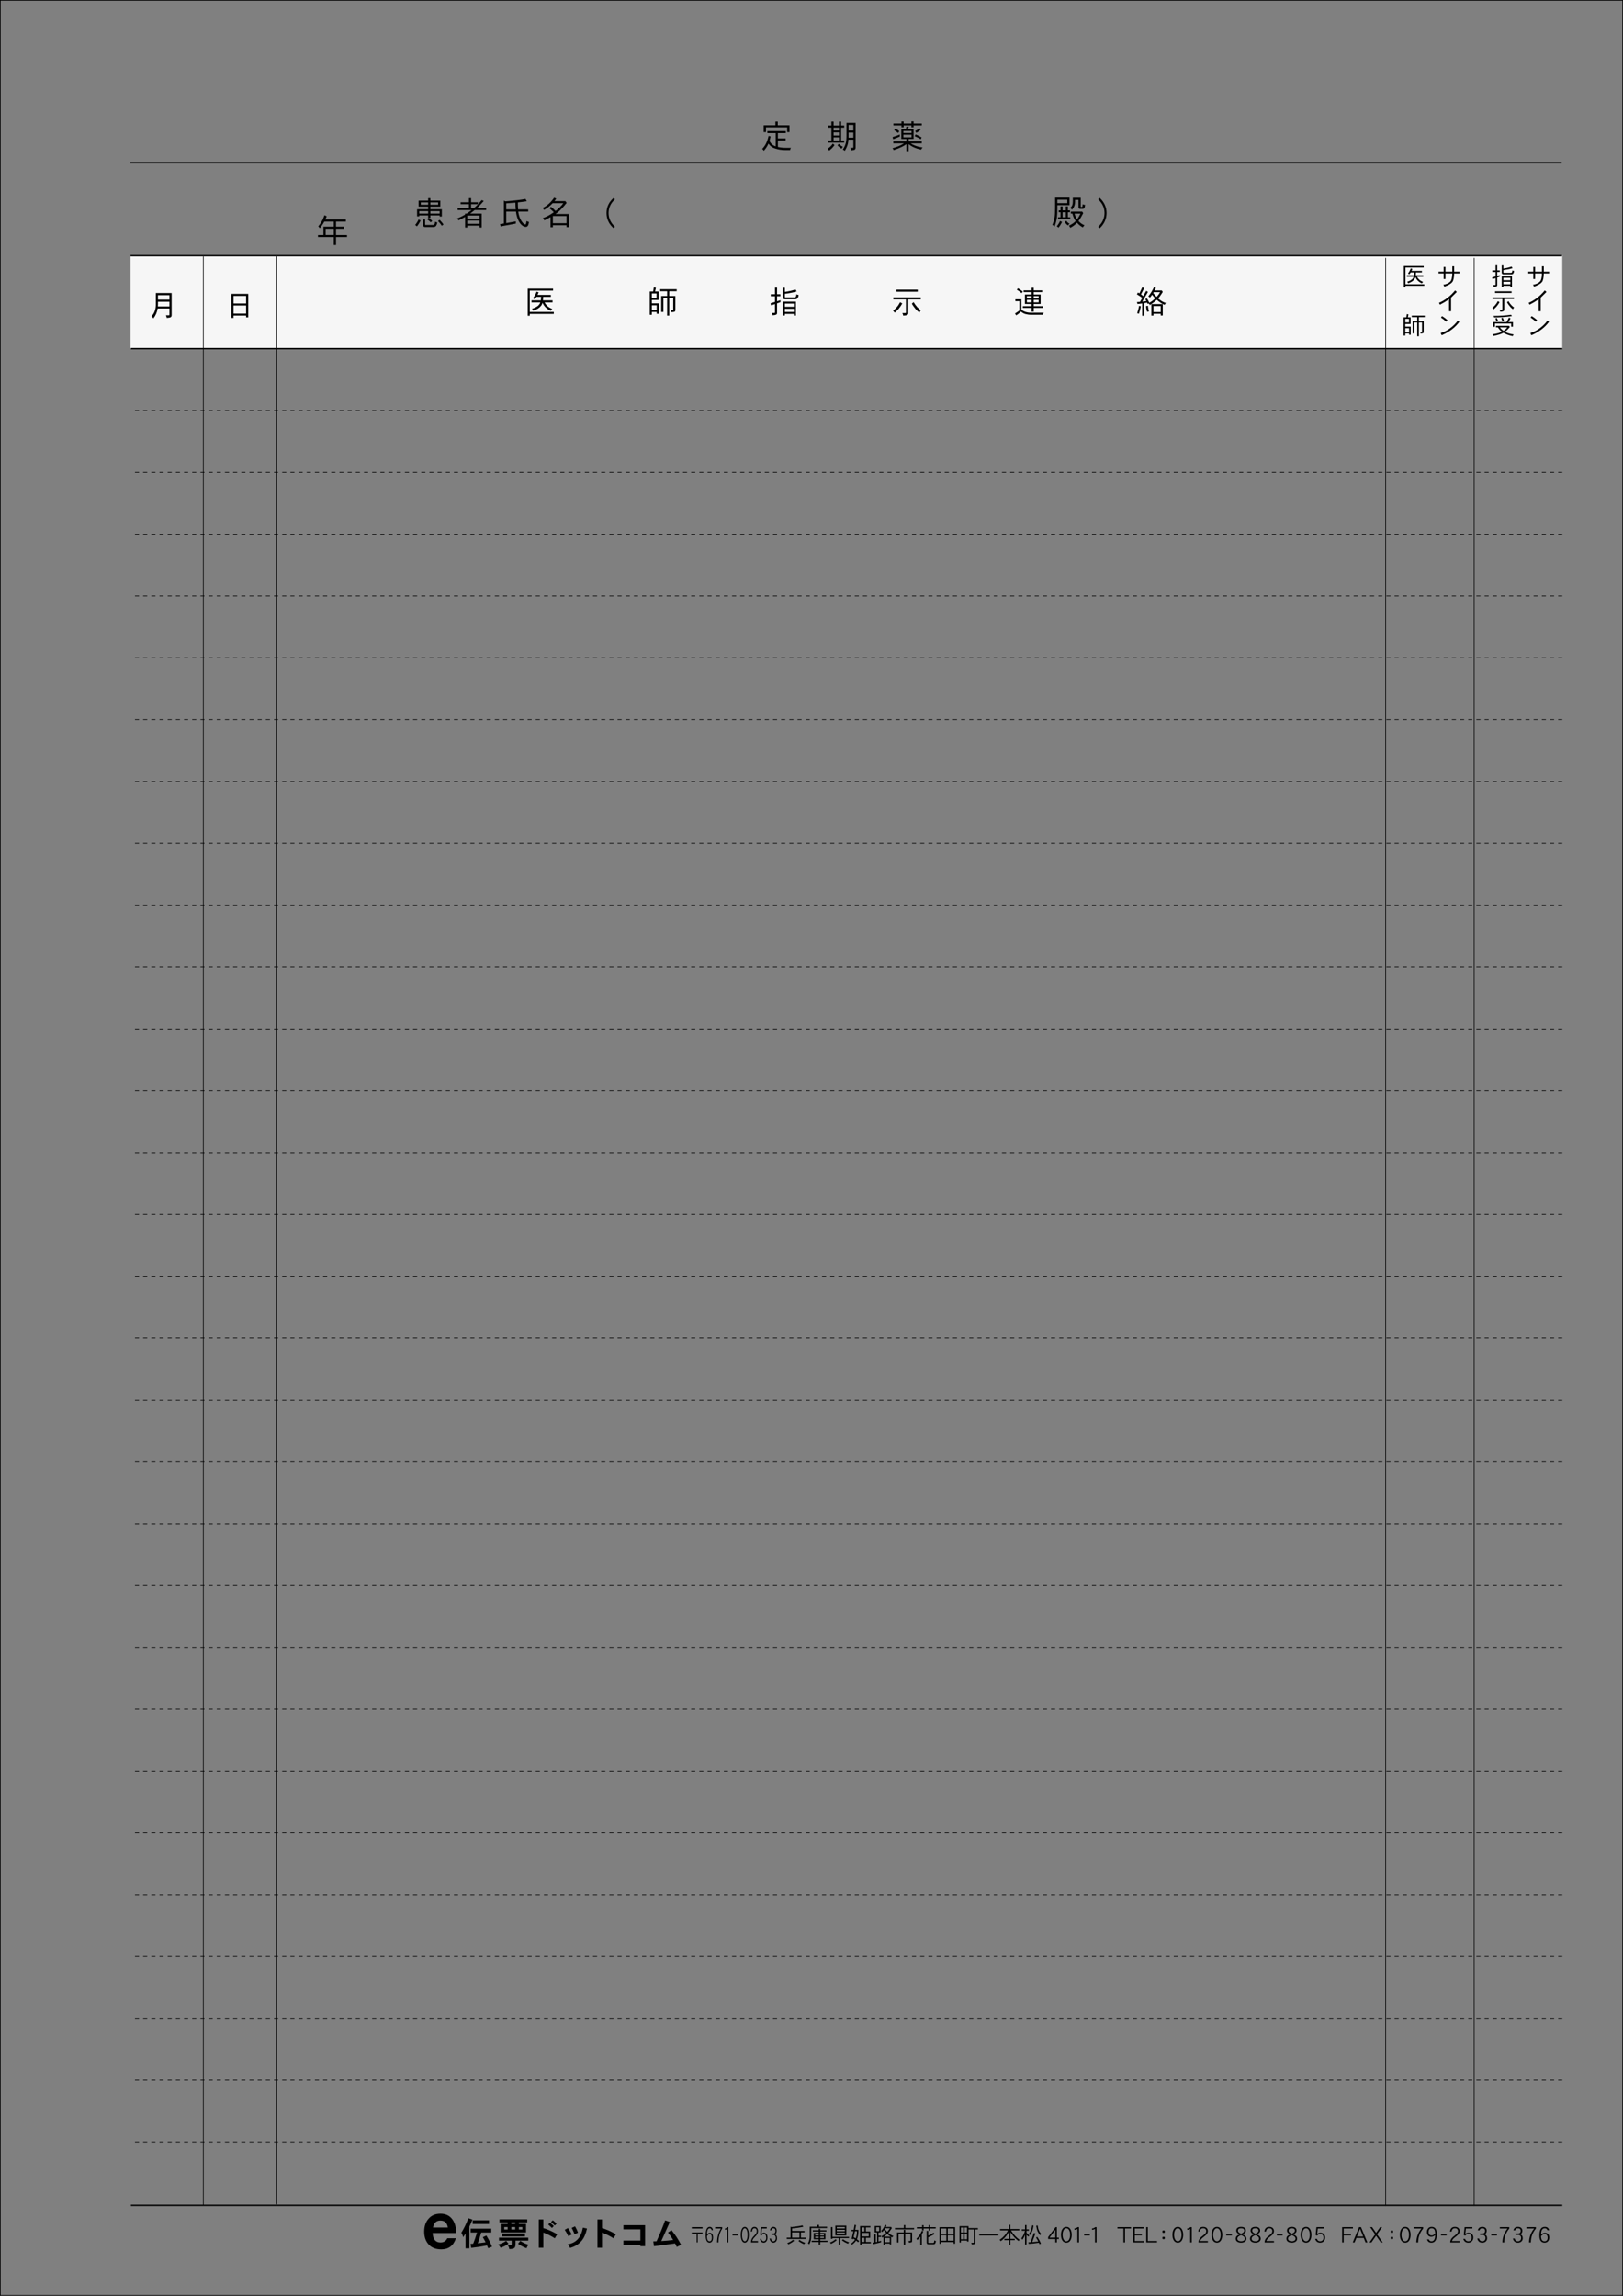 <?xml version="1.0" encoding="iso-8859-1"?>
<!-- Generator: Adobe Illustrator 23.0.2, SVG Export Plug-In . SVG Version: 6.00 Build 0)  -->
<svg version="1.1" id="&#x5B9A;&#x671F;&#x85AC;" xmlns="http://www.w3.org/2000/svg" xmlns:xlink="http://www.w3.org/1999/xlink"
	 x="0px" y="0px" viewBox="0 0 595.275 841.894" style="enable-background:new 0 0 595.275 841.894;" xml:space="preserve">
<rect x="0" y="0" width="595.275" height="841.894" fill="#808080" stroke="none"/>
<rect x="47.887" y="93.752" style="fill:#F6F6F6;" width="525.115" height="34.084"/>
<g>
	<path d="M595.028,0.248v841.399H0.248V0.248H595.028 M595.275,0H0v841.894h595.275V0L595.275,0z"/>
</g>
<line style="fill:none;stroke:#000000;stroke-width:0.5;" x1="572.771" y1="59.668" x2="47.771" y2="59.668"/>
<line style="fill:none;stroke:#000000;stroke-width:0.5;" x1="572.887" y1="93.752" x2="47.887" y2="93.752"/>
<line style="fill:none;stroke:#000000;stroke-width:0.5;" x1="573.002" y1="127.837" x2="48.003" y2="127.837"/>
<path style="fill:none;stroke:#000000;stroke-width:0.3;stroke-dasharray:1,1.5;" d="M48.003,127.837"/>
<path style="fill:none;stroke:#000000;stroke-width:0.3;stroke-dasharray:1,1.5;" d="M573.002,127.837"/>
<line style="fill:none;stroke:#000000;stroke-width:0.25;stroke-dasharray:1.5;" x1="573.002" y1="150.514" x2="48.003" y2="150.514"/>
<line style="fill:none;stroke:#000000;stroke-width:0.25;stroke-dasharray:1.5;" x1="573.002" y1="173.191" x2="48.003" y2="173.191"/>
<line style="fill:none;stroke:#000000;stroke-width:0.25;stroke-dasharray:1.5;" x1="573.002" y1="195.869" x2="48.003" y2="195.869"/>
<line style="fill:none;stroke:#000000;stroke-width:0.25;stroke-dasharray:1.5;" x1="573.002" y1="218.546" x2="48.003" y2="218.546"/>
<line style="fill:none;stroke:#000000;stroke-width:0.25;stroke-dasharray:1.5;" x1="573.002" y1="241.223" x2="48.003" y2="241.223"/>
<line style="fill:none;stroke:#000000;stroke-width:0.25;stroke-dasharray:1.5;" x1="573.002" y1="263.9" x2="48.003" y2="263.9"/>
<line style="fill:none;stroke:#000000;stroke-width:0.25;stroke-dasharray:1.5;" x1="573.002" y1="286.578" x2="48.003" y2="286.578"/>
<line style="fill:none;stroke:#000000;stroke-width:0.25;stroke-dasharray:1.5;" x1="573.002" y1="309.255" x2="48.003" y2="309.255"/>
<line style="fill:none;stroke:#000000;stroke-width:0.25;stroke-dasharray:1.5;" x1="573.002" y1="331.932" x2="48.003" y2="331.932"/>
<line style="fill:none;stroke:#000000;stroke-width:0.25;stroke-dasharray:1.5;" x1="573.002" y1="354.609" x2="48.003" y2="354.609"/>
<line style="fill:none;stroke:#000000;stroke-width:0.25;stroke-dasharray:1.5;" x1="573.002" y1="377.287" x2="48.003" y2="377.287"/>
<line style="fill:none;stroke:#000000;stroke-width:0.25;stroke-dasharray:1.5;" x1="573.002" y1="399.964" x2="48.003" y2="399.964"/>
<line style="fill:none;stroke:#000000;stroke-width:0.25;stroke-dasharray:1.5;" x1="573.002" y1="422.641" x2="48.003" y2="422.641"/>
<line style="fill:none;stroke:#000000;stroke-width:0.25;stroke-dasharray:1.5;" x1="573.002" y1="445.317" x2="48.003" y2="445.317"/>
<line style="fill:none;stroke:#000000;stroke-width:0.25;stroke-dasharray:1.5;" x1="573.002" y1="467.994" x2="48.003" y2="467.994"/>
<line style="fill:none;stroke:#000000;stroke-width:0.25;stroke-dasharray:1.5;" x1="573.002" y1="490.671" x2="48.003" y2="490.671"/>
<line style="fill:none;stroke:#000000;stroke-width:0.25;stroke-dasharray:1.5;" x1="573.002" y1="513.348" x2="48.003" y2="513.348"/>
<line style="fill:none;stroke:#000000;stroke-width:0.25;stroke-dasharray:1.5;" x1="573.002" y1="536.024" x2="48.003" y2="536.024"/>
<line style="fill:none;stroke:#000000;stroke-width:0.25;stroke-dasharray:1.5;" x1="573.002" y1="558.701" x2="48.003" y2="558.701"/>
<line style="fill:none;stroke:#000000;stroke-width:0.25;stroke-dasharray:1.5;" x1="573.002" y1="581.378" x2="48.003" y2="581.378"/>
<line style="fill:none;stroke:#000000;stroke-width:0.25;stroke-dasharray:1.5;" x1="573.002" y1="604.055" x2="48.003" y2="604.055"/>
<line style="fill:none;stroke:#000000;stroke-width:0.25;stroke-dasharray:1.5;" x1="573.002" y1="626.732" x2="48.003" y2="626.732"/>
<line style="fill:none;stroke:#000000;stroke-width:0.25;stroke-dasharray:1.5;" x1="573.002" y1="649.408" x2="48.003" y2="649.408"/>
<line style="fill:none;stroke:#000000;stroke-width:0.25;stroke-dasharray:1.5;" x1="573.002" y1="672.085" x2="48.003" y2="672.085"/>
<line style="fill:none;stroke:#000000;stroke-width:0.25;stroke-dasharray:1.5;" x1="573.002" y1="694.762" x2="48.003" y2="694.762"/>
<line style="fill:none;stroke:#000000;stroke-width:0.25;stroke-dasharray:1.5;" x1="573.002" y1="717.438" x2="48.003" y2="717.438"/>
<line style="fill:none;stroke:#000000;stroke-width:0.25;stroke-dasharray:1.5;" x1="573.002" y1="740.115" x2="48.003" y2="740.115"/>
<line style="fill:none;stroke:#000000;stroke-width:0.25;stroke-dasharray:1.5;" x1="573.002" y1="762.792" x2="48.003" y2="762.792"/>
<line style="fill:none;stroke:#000000;stroke-width:0.25;stroke-dasharray:1.5;" x1="573.002" y1="785.469" x2="48.003" y2="785.469"/>
<line style="fill:none;stroke:#000000;stroke-width:0.5;" x1="573.002" y1="808.715" x2="48.003" y2="808.715"/>
<line style="fill:none;stroke:#000000;stroke-width:0.25;" x1="74.588" y1="94.061" x2="74.588" y2="808.625"/>
<line style="fill:none;stroke:#000000;stroke-width:0.25;" x1="101.543" y1="94.061" x2="101.543" y2="808.323"/>
<line style="fill:none;stroke:#000000;stroke-width:0.25;" x1="540.692" y1="94.591" x2="540.692" y2="808.91"/>
<line style="fill:none;stroke:#000000;stroke-width:0.25;" x1="508.236" y1="94.591" x2="508.236" y2="808.91"/>
<g>
	<path d="M288.208,48.06v0.756h-2.902v1.967h2.854v0.744h-2.854v2.363c0.839,0.216,1.739,0.312,2.71,0.312h2.111
		c-0.192,0.216-0.3,0.492-0.324,0.84h-1.643c-1.439,0-2.783-0.216-4.006-0.636c-0.972-0.324-1.739-0.912-2.303-1.751
		c-0.024,0.072-0.06,0.132-0.084,0.18c-0.384,0.864-0.923,1.679-1.619,2.447c-0.156-0.312-0.36-0.528-0.612-0.66
		c0.624-0.648,1.127-1.355,1.487-2.123c0.336-0.66,0.624-1.547,0.864-2.65l0.744,0.18c-0.12,0.624-0.264,1.176-0.408,1.643
		c0.48,0.996,1.235,1.667,2.279,2.003v-4.857h-3.046V48.06H288.208z M285.257,44.594v1.355h4.306v2.495h-0.84v-1.739h-7.784v1.739
		H280.1v-2.495h4.306v-1.355H285.257z"/>
	<path d="M306.067,53.217c-0.563,0.815-1.223,1.475-1.967,2.015c-0.12-0.252-0.312-0.492-0.564-0.708
		c0.744-0.419,1.392-1.043,1.919-1.871L306.067,53.217z M304.939,46.045v-1.451h0.804v1.451h1.967v-1.451h0.792v1.451h1.127v0.755
		h-1.127v4.773h1.127v0.708h-5.997v-0.708h1.307v-4.773h-1.211v-0.755H304.939z M307.71,47.88v-1.08h-1.967v1.08H307.71z
		 M307.71,49.703v-1.175h-1.967v1.175H307.71z M307.71,51.574v-1.211h-1.967v1.211H307.71z M308.406,53.397
		c0.24,0.18,0.492,0.324,0.755,0.432c-0.18,0.192-0.348,0.419-0.516,0.695c-0.312-0.18-0.588-0.372-0.828-0.587
		c-0.264-0.24-0.479-0.444-0.624-0.624l0.468-0.564C307.902,53.001,308.142,53.217,308.406,53.397z M310.469,45.062h3.334v9.043
		c0,0.408-0.12,0.671-0.336,0.779c-0.216,0.12-0.647,0.204-1.307,0.252c-0.024-0.312-0.12-0.624-0.276-0.936h0.959
		c0.096,0,0.156-0.072,0.156-0.24v-2.758h-1.823c-0.048,0.6-0.108,1.103-0.204,1.511c-0.216,0.864-0.6,1.727-1.151,2.615
		c-0.168-0.216-0.408-0.396-0.708-0.516c0.528-0.731,0.888-1.499,1.091-2.315c0.168-0.6,0.264-1.559,0.264-2.89V45.062z
		 M312.999,50.495v-1.871h-1.775v0.983c0,0.264-0.012,0.516-0.012,0.755c0,0.048,0,0.096,0,0.132H312.999z M312.999,47.88v-2.063
		h-1.775v2.063H312.999z"/>
	<path d="M333.257,46.429l-0.228,0.983h2.051v3.55h-1.823v0.9h4.821v0.695h-4.078c0.359,0.276,0.863,0.54,1.499,0.792
		c0.912,0.372,1.859,0.612,2.866,0.708c-0.216,0.24-0.384,0.504-0.516,0.804c-1.151-0.216-2.195-0.576-3.142-1.055
		c-0.6-0.312-1.091-0.648-1.451-0.984v2.603h-0.804v-2.567c-0.516,0.36-1.08,0.696-1.679,0.996
		c-1.007,0.479-2.003,0.875-2.998,1.188c-0.108-0.3-0.252-0.528-0.42-0.696c0.875-0.216,1.691-0.492,2.435-0.828
		c0.552-0.228,1.151-0.552,1.787-0.959h-3.946v-0.695h4.821v-0.9h-1.871v-3.55h1.643l0.228-0.983H333.257z M330.019,50.075
		c-0.852,0.384-1.667,0.708-2.435,0.983l-0.192-0.792c0.719-0.216,1.595-0.528,2.626-0.936V50.075z M330.631,45.302v-0.756h0.792
		v0.756h2.866v-0.804h0.792v0.804h2.999v0.695h-2.999v0.708h-0.792v-0.708h-2.866v0.708h-0.792v-0.708h-2.951v-0.695H330.631z
		 M329.839,48.108l-0.468,0.66c-0.443-0.408-0.911-0.743-1.415-1.031l0.468-0.612C328.939,47.4,329.407,47.724,329.839,48.108z
		 M331.338,48.768h2.998v-0.755h-2.998V48.768z M331.338,49.379v0.983h2.998v-0.983H331.338z M338.031,50.411l-0.324,0.648
		c-0.6-0.384-1.343-0.756-2.207-1.115l0.336-0.66C336.639,49.607,337.371,49.979,338.031,50.411z M337.659,47.592
		c-0.432,0.432-0.971,0.804-1.595,1.127c-0.072-0.216-0.216-0.444-0.419-0.66c0.587-0.288,1.103-0.624,1.547-1.031L337.659,47.592z"
		/>
</g>
<g>
	<path d="M154.282,80.875c-0.516,1.007-0.983,1.715-1.403,2.159c-0.216-0.251-0.42-0.419-0.612-0.516
		c0.516-0.624,0.936-1.295,1.259-2.015L154.282,80.875z M157.844,75.767v0.983h4.21v2.674h-0.792v-0.42h-3.418v0.936h-0.803v-0.936
		h-3.274v0.372h-0.792V76.75h4.066v-0.983h-3.514v-2.195h3.514v-0.9h0.803v0.9h3.658v2.195H157.844z M157.041,78.345V77.41h-3.274
		v0.935H157.041z M154.33,75.107h2.71v-0.888h-2.71V75.107z M155.925,80.504v1.775c0,0.156,0.036,0.24,0.132,0.24h2.722
		c0.264,0,0.456-0.108,0.576-0.3c0.132-0.144,0.204-0.456,0.216-0.923c0.216,0.156,0.492,0.252,0.804,0.276
		c-0.048,0.444-0.18,0.828-0.396,1.187c-0.216,0.336-0.552,0.504-1.008,0.504h-3.046c-0.54,0-0.803-0.336-0.803-0.983v-1.775
		H155.925z M158.54,81.02l-0.552,0.516c-0.336-0.336-0.755-0.696-1.271-1.08l0.468-0.516C157.7,80.288,158.156,80.647,158.54,81.02z
		 M157.844,75.107h2.854v-0.888h-2.854V75.107z M157.844,78.345h3.418V77.41h-3.418V78.345z M162.666,82.327l-0.612,0.468
		c-0.372-0.576-0.84-1.151-1.403-1.727l0.612-0.432C161.91,81.331,162.377,81.895,162.666,82.327z"/>
	<path d="M171.993,74.171v-1.5h0.792v1.5h2.531v0.708h-2.531v1.451h1.067c0.983-0.864,1.931-1.847,2.819-2.95l0.755,0.324
		c-0.815,0.959-1.655,1.835-2.519,2.626h3.406v0.708h-4.21c-0.336,0.288-0.684,0.552-1.031,0.815
		c-0.216,0.168-0.444,0.336-0.66,0.492h4.258v5.109h-0.792v-0.708h-4.498v0.708h-0.792v-3.898c-0.815,0.48-1.631,0.912-2.446,1.271
		c-0.108-0.24-0.264-0.48-0.468-0.708c0.971-0.36,1.943-0.828,2.914-1.416v-0.36h0.576c0.372-0.24,0.744-0.492,1.116-0.779
		c0.24-0.168,0.479-0.336,0.719-0.528h-5.133V76.33h4.125v-1.451h-3.046v-0.708H171.993z M175.878,80.216v-1.163h-4.485h-0.012
		v1.163H175.878z M175.878,82.087v-1.211h-4.498v1.211H175.878z"/>
	<path d="M193.218,73.799c-1.056,0.168-2.159,0.3-3.286,0.42c0,0.983,0.036,1.847,0.096,2.579h3.694v0.792h-3.634
		c0.024,0.288,0.06,0.54,0.108,0.755c0.204,1.067,0.588,2.015,1.139,2.854c0.528,0.756,0.996,1.127,1.403,1.127
		c0.156,0,0.288-0.419,0.384-1.259c0.36,0.216,0.66,0.324,0.888,0.324c-0.072,0.576-0.192,1.008-0.36,1.343
		c-0.204,0.312-0.479,0.48-0.815,0.48c-0.612,0-1.235-0.36-1.871-1.056c-0.671-0.803-1.164-1.871-1.475-3.19
		c-0.096-0.42-0.18-0.875-0.24-1.379h-3.574v4.246c1.055-0.168,2.231-0.384,3.514-0.636v0.804c-1.955,0.384-3.814,0.72-5.577,1.031
		l-0.192-0.852c0.444-0.06,0.912-0.132,1.403-0.204v-8.407l0.54,0.264c3.178-0.24,5.637-0.528,7.376-0.875L193.218,73.799z
		 M189.044,74.315c-1.091,0.096-2.219,0.18-3.37,0.252v2.231h3.49C189.092,76.042,189.044,75.215,189.044,74.315z"/>
	<path d="M204.032,72.864c-0.228,0.312-0.456,0.612-0.684,0.888h3.826l0.144-0.048l0.504,0.708c-1.307,1.655-2.458,2.866-3.454,3.61
		c-0.204,0.156-0.42,0.312-0.636,0.468h4.894v4.821h-0.84v-0.708h-5.013v0.756h-0.852v-3.742c-0.684,0.396-1.451,0.804-2.291,1.211
		c-0.108-0.288-0.276-0.576-0.516-0.839c1.283-0.432,2.614-1.151,4.005-2.147c-0.456-0.468-0.971-0.959-1.571-1.463l0.516-0.563
		c0.636,0.503,1.211,1.02,1.715,1.547c1.151-0.863,2.099-1.823,2.831-2.854h-3.91c-0.264,0.264-0.516,0.516-0.78,0.756
		c-0.768,0.708-1.571,1.283-2.387,1.727c-0.12-0.264-0.276-0.516-0.468-0.756c0.72-0.312,1.427-0.792,2.135-1.415
		c0.72-0.612,1.403-1.391,2.039-2.327L204.032,72.864z M207.786,81.859v-2.626h-5.013v2.626H207.786z"/>
	<path d="M225.029,83.67c-1.715-1.511-2.566-3.37-2.566-5.553c0-2.159,0.852-3.994,2.566-5.505l0.516,0.468
		c-1.559,1.451-2.338,3.13-2.338,5.037c0,1.931,0.779,3.61,2.338,5.049L225.029,83.67z"/>
	<path d="M392.271,72.467v2.795h-4.472v1.014c0,1.612-0.065,2.847-0.182,3.692c-0.156,1.04-0.429,2.08-0.832,3.12
		c-0.182-0.26-0.455-0.455-0.806-0.611c0.39-0.871,0.65-1.794,0.806-2.769c0.13-0.702,0.208-1.846,0.208-3.432v-3.809H392.271z
		 M389.527,81.412c-0.481,0.962-0.923,1.651-1.313,2.08c-0.221-0.247-0.429-0.416-0.611-0.507c0.494-0.598,0.897-1.235,1.209-1.937
		L389.527,81.412z M387.798,74.496h3.667v-1.261h-3.667v0.507V74.496z M388.969,77.147v-1.482h0.767v1.482h1.17v-1.482h0.754v1.482
		h0.767v0.702h-0.767v1.833h0.871v0.715h-4.472v-0.715h0.91V77.85h-0.663v-0.702H388.969z M390.906,79.683V77.85h-1.17v1.833
		H390.906z M391.621,81.606c0.221,0.221,0.455,0.377,0.702,0.455c-0.247,0.143-0.455,0.338-0.611,0.611
		c-0.208-0.117-0.416-0.286-0.611-0.494c-0.208-0.221-0.377-0.455-0.507-0.715l0.507-0.507
		C391.218,81.165,391.387,81.386,391.621,81.606z M397.302,78.162c-0.624,1.235-1.196,2.197-1.742,2.899
		c0.637,0.702,1.365,1.222,2.197,1.56c-0.221,0.208-0.429,0.468-0.611,0.767c-0.819-0.442-1.521-1.001-2.119-1.703
		c-0.728,0.78-1.56,1.404-2.496,1.859c-0.104-0.286-0.26-0.546-0.468-0.767c1.04-0.494,1.872-1.053,2.47-1.703
		c-0.585-0.819-0.975-1.729-1.17-2.717h-0.585v-0.754h4.017l0.052-0.052L397.302,78.162z M396.379,72.52v3.25
		c0,0.078,0.013,0.104,0.052,0.104h0.507c0.052,0,0.104-0.312,0.156-0.962c0.325,0.169,0.624,0.247,0.91,0.247
		c-0.117,0.729-0.247,1.157-0.403,1.287c-0.182,0.104-0.325,0.143-0.403,0.143h-1.066c-0.377,0-0.559-0.195-0.559-0.611v-2.691
		h-1.274v0.65c0,0.312-0.039,0.676-0.104,1.079c-0.104,0.416-0.234,0.78-0.416,1.066c-0.182,0.338-0.39,0.611-0.598,0.806
		c-0.195-0.247-0.403-0.468-0.611-0.663c0.364-0.312,0.611-0.676,0.754-1.092c0.104-0.351,0.169-0.754,0.169-1.196V72.52H396.379z
		 M395.079,80.436c0.39-0.533,0.793-1.222,1.209-2.08h-2.158C394.299,79.084,394.611,79.787,395.079,80.436z"/>
	<path d="M403.335,83.718l-0.563-0.503c1.559-1.487,2.338-3.178,2.338-5.097c0-1.883-0.779-3.562-2.338-5.037l0.563-0.516
		c1.679,1.583,2.519,3.442,2.519,5.553C405.854,80.276,405.014,82.135,403.335,83.718z"/>
</g>
<g>
	<path d="M202.856,106.567h-8.548v7.823h8.813v0.713h-8.813v0.679h-0.759v-9.94h9.308V106.567z M197.553,107.2
		c-0.138,0.357-0.276,0.667-0.403,0.944h4.89v0.713h-2.83v0.276c0,0.368-0.023,0.713-0.058,1.024h3.521v0.725h-2.957
		c0.311,0.552,0.645,0.99,1.001,1.3c0.391,0.391,1.013,0.759,1.864,1.127c-0.207,0.149-0.402,0.368-0.586,0.667
		c-0.806-0.38-1.45-0.817-1.921-1.323c-0.414-0.391-0.771-0.943-1.093-1.634c-0.138,0.495-0.345,0.897-0.621,1.208
		c-0.552,0.69-1.473,1.266-2.784,1.714c-0.115-0.299-0.265-0.541-0.449-0.725c1.427-0.438,2.347-1.013,2.761-1.737
		c0.115-0.173,0.207-0.368,0.288-0.599h-3.233v-0.725h3.417c0.046-0.311,0.081-0.656,0.092-1.024v-0.276h-1.691
		c-0.196,0.334-0.414,0.633-0.645,0.897c-0.184-0.184-0.391-0.311-0.633-0.402c0.322-0.392,0.599-0.806,0.829-1.243
		c0.207-0.368,0.356-0.748,0.472-1.139L197.553,107.2z"/>
	<path d="M240.562,105.532l-0.288,1.346h1.312v3.106h-2.508v1.254h2.554v3.82h-0.759v-0.667h-1.795v1.024h-0.771v-8.537h1.266
		l0.219-1.53L240.562,105.532z M240.826,109.259v-1.657h-1.749v1.657H240.826z M240.873,113.666v-1.703h-1.795v1.703H240.873z
		 M248.201,106.072v0.713h-2.75v1.76h2.255v5.166c0,0.23-0.058,0.402-0.173,0.506c-0.161,0.138-0.586,0.218-1.266,0.253
		c-0.023-0.345-0.104-0.61-0.23-0.805h0.564c0.218,0,0.333-0.046,0.333-0.138v-4.269h-1.484v6.478h-0.759v-6.478H243.3v5.131h-0.771
		v-5.845h2.163v-1.76h-2.565v-0.713H248.201z"/>
	<path d="M284.238,107.913v-2.427h0.759v2.427h1.22v0.725h-1.22v1.852c0.403-0.115,0.828-0.253,1.266-0.414v0.713
		c-0.438,0.161-0.852,0.311-1.266,0.449v3.601c0,0.265-0.138,0.449-0.414,0.564c-0.288,0.126-0.702,0.195-1.243,0.195
		c0.011-0.276-0.081-0.552-0.276-0.852h0.967c0.138,0,0.207-0.057,0.207-0.184v-3.06c-0.495,0.161-0.978,0.322-1.438,0.46
		l-0.184-0.771c0.483-0.115,1.024-0.276,1.623-0.46v-2.094h-1.53v-0.725H284.238z M287.874,105.532v1.519
		c1.645-0.253,2.934-0.563,3.866-0.932l0.448,0.759c-1.323,0.391-2.761,0.679-4.314,0.863v1.07c0,0.161,0.046,0.23,0.138,0.23h3.463
		c0.207,0,0.356-0.092,0.449-0.276c0.104-0.138,0.161-0.414,0.184-0.852c0.218,0.15,0.483,0.242,0.805,0.276
		c-0.035,0.402-0.149,0.771-0.357,1.104c-0.184,0.311-0.483,0.46-0.897,0.46h-3.785c-0.506,0-0.76-0.311-0.76-0.943v-3.279H287.874z
		 M291.924,115.737h-0.76v-0.633h-3.29v0.587h-0.76v-5.074h4.81V115.737z M291.164,112.504v-1.174h-3.29v1.174H291.164z
		 M291.164,114.391v-1.173h-3.29v1.173H291.164z"/>
	<path d="M330.929,111.284c-0.449,0.794-0.932,1.496-1.45,2.094c-0.575,0.61-1.013,1.036-1.335,1.277
		c-0.184-0.299-0.379-0.529-0.586-0.713c0.483-0.368,0.932-0.805,1.346-1.289c0.437-0.472,0.84-1.082,1.219-1.818L330.929,111.284z
		 M337.717,109.04v0.76h-4.579v5.085c0,0.299-0.161,0.506-0.472,0.633c-0.322,0.138-0.794,0.219-1.416,0.219
		c0-0.299-0.104-0.622-0.322-0.943h1.116c0.149,0,0.23-0.069,0.23-0.23V109.8h-4.625v-0.76H337.717z M336.589,106.21v0.759h-7.766
		v-0.759H336.589z M336.44,112.653c0.46,0.495,0.909,0.863,1.323,1.104c-0.253,0.265-0.426,0.552-0.541,0.852
		c-0.598-0.426-1.116-0.92-1.553-1.484c-0.483-0.587-0.897-1.173-1.231-1.749l0.633-0.587
		C335.508,111.514,335.957,112.136,336.44,112.653z"/>
	<path d="M374.617,109.754v3.739c0.322,0.357,0.805,0.645,1.449,0.852c0.622,0.207,1.254,0.311,1.921,0.311h4.81
		c-0.092,0.195-0.173,0.449-0.23,0.759h-4.579c-0.598,0-1.265-0.104-2.001-0.299c-0.645-0.23-1.139-0.518-1.507-0.863
		c-0.61,0.575-1.197,1.036-1.749,1.392l-0.46-0.679c0.621-0.391,1.162-0.759,1.622-1.104v-3.429h-1.484v-0.679H374.617z
		 M375.146,106.924l-0.448,0.587c-0.552-0.495-1.128-0.909-1.749-1.254l0.403-0.541
		C374.007,106.061,374.605,106.463,375.146,106.924z M378.391,106.475v-0.943h0.759v0.943h3.106v0.633h-3.106v0.897h2.52v3.463
		h-2.52v0.805h3.417v0.633h-3.417v1.393h-0.759v-1.393h-3.245v-0.633h3.245v-0.805h-2.474v-3.463h2.474v-0.897h-2.968v-0.633
		H378.391z M376.63,109.397h1.76v-0.806h-1.76V109.397z M378.391,109.938h-1.76v0.943h1.76V109.938z M379.15,109.397h1.795v-0.806
		h-1.795V109.397z M379.15,109.938v0.943h1.795v-0.943H379.15z"/>
	<path d="M419.64,105.716l-1.162,2.244c0.288,0.207,0.564,0.414,0.84,0.621l1.093-1.921l0.622,0.403l-2.083,3.555
		c0.472-0.046,0.978-0.104,1.519-0.185c-0.126-0.253-0.265-0.506-0.426-0.771l0.633-0.219c0.322,0.518,0.61,1.047,0.852,1.588
		c0.713-0.357,1.438-0.897,2.197-1.634c-0.414-0.414-0.793-0.852-1.162-1.312c-0.288,0.414-0.552,0.771-0.806,1.047
		c-0.207-0.207-0.402-0.356-0.586-0.449c0.863-1.07,1.564-2.221,2.117-3.463l0.667,0.356c-0.161,0.333-0.322,0.645-0.472,0.943
		h2.497l0.092-0.046l0.403,0.587c-0.633,1.035-1.197,1.829-1.703,2.381c0.299,0.276,0.563,0.483,0.793,0.621
		c0.587,0.46,1.266,0.806,2.037,1.036c-0.196,0.23-0.333,0.46-0.414,0.679c-0.61-0.184-1.358-0.621-2.255-1.3
		c-0.219-0.173-0.438-0.357-0.645-0.541c-0.633,0.599-1.496,1.243-2.577,1.933c-0.081-0.196-0.184-0.391-0.322-0.575l-0.483,0.126
		c-0.058-0.138-0.115-0.288-0.184-0.449c-0.38,0.081-0.736,0.149-1.082,0.195v4.614h-0.713v-4.51
		c-0.645,0.092-1.231,0.161-1.76,0.195l-0.126-0.725c0.333,0,0.702-0.023,1.104-0.058l0.805-1.438
		c-0.563-0.449-1.22-0.875-1.956-1.289l0.357-0.679c0.184,0.115,0.379,0.219,0.563,0.322l1.059-2.29L419.64,105.716z
		 M418.432,112.32c-0.207,1.035-0.449,1.944-0.725,2.738c-0.207-0.092-0.414-0.173-0.621-0.219c0.299-0.852,0.529-1.76,0.713-2.704
		L418.432,112.32z M421.435,114.161c-0.184,0-0.403,0.069-0.667,0.184c-0.253-0.564-0.38-1.266-0.403-2.117l0.667-0.092
		C421.066,112.837,421.204,113.516,421.435,114.161z M426.474,115.691h-0.759v-0.633h-2.658v0.679h-0.759v-4.223h4.176V115.691z
		 M424.219,108.891c0.506-0.541,0.92-1.116,1.266-1.737h-2.347c-0.069,0.115-0.126,0.219-0.184,0.311
		C423.425,108.028,423.851,108.5,424.219,108.891z M425.714,114.436v-2.209h-2.658v2.209H425.714z"/>
</g>
<g>
	<path d="M62.957,107.47v8.042c0,0.418-0.132,0.693-0.374,0.814c-0.22,0.121-0.704,0.209-1.43,0.253
		c-0.022-0.319-0.132-0.638-0.308-0.946h1.122c0.11,0,0.176-0.077,0.176-0.253v-2.277h-4.323c-0.22,1.397-0.737,2.618-1.573,3.652
		c-0.22-0.374-0.451-0.627-0.682-0.77c1.056-1.078,1.595-2.542,1.595-4.39v-4.125H62.957z M62.142,112.365v-1.716h-4.213v0.946
		c0,0.264-0.011,0.528-0.033,0.77H62.142z M62.142,109.879v-1.639h-4.213v1.639H62.142z"/>
	<path d="M91.05,116.37H90.27v-0.649h-4.632v0.858h-0.781v-8.812h6.194V116.37z M90.27,111.298v-2.794h-4.632v2.794H90.27z
		 M90.27,114.995v-2.97h-4.632v2.97H90.27z"/>
</g>
<g>
	<path d="M566.226,100.278c-0.036,1.603-0.27,2.665-0.702,3.187c-0.522,0.621-1.485,1.162-2.908,1.647
		c-0.072-0.27-0.189-0.504-0.351-0.702c1.125-0.18,1.962-0.558,2.521-1.125c0.486-0.495,0.738-1.495,0.774-3.007h-2.521v2.026
		h-0.666v-2.026h-1.863v-0.639h1.863v-1.746h0.666v1.746h2.521v-1.989h0.666v1.989h1.963v0.639H566.226z"/>
	<path d="M565.101,109.134v4.979h-0.738v-4.456c-0.667,0.576-1.783,1.26-3.358,2.07c-0.108-0.27-0.225-0.495-0.352-0.666
		c2.26-0.972,4.231-2.485,5.924-4.555l0.63,0.558C566.514,107.757,565.812,108.45,565.101,109.134z"/>
	<path d="M561.671,122.933l-0.387-0.801c2.485-0.792,4.601-2.323,6.338-4.591c0.198,0.27,0.378,0.414,0.531,0.45
		C566.623,120.079,564.462,121.726,561.671,122.933z M563.318,117.963c-0.63-0.594-1.27-1.098-1.927-1.512l0.378-0.522
		c0.738,0.423,1.422,0.927,2.035,1.503L563.318,117.963z"/>
	<path d="M548.545,99.171v-1.9h0.594v1.9h0.954v0.567h-0.954v1.45c0.315-0.09,0.648-0.198,0.99-0.324v0.558
		c-0.342,0.126-0.667,0.243-0.99,0.351v2.818c0,0.207-0.108,0.351-0.324,0.441c-0.225,0.099-0.549,0.153-0.972,0.153
		c0.009-0.216-0.063-0.432-0.216-0.667h0.756c0.108,0,0.162-0.045,0.162-0.144v-2.395c-0.387,0.126-0.765,0.252-1.125,0.36
		l-0.144-0.604c0.378-0.09,0.801-0.216,1.27-0.36v-1.639h-1.197v-0.567H548.545z M551.39,97.307v1.188
		c1.288-0.198,2.296-0.441,3.025-0.729l0.351,0.594c-1.035,0.306-2.161,0.531-3.376,0.675v0.837c0,0.126,0.036,0.18,0.108,0.18h2.71
		c0.162,0,0.279-0.072,0.351-0.216c0.081-0.108,0.126-0.324,0.144-0.666c0.171,0.117,0.378,0.189,0.63,0.216
		c-0.027,0.315-0.117,0.603-0.279,0.864c-0.144,0.243-0.378,0.36-0.702,0.36h-2.962c-0.396,0-0.594-0.243-0.594-0.738v-2.566H551.39
		z M554.559,105.292h-0.594v-0.495h-2.575v0.459h-0.594v-3.97h3.763V105.292z M553.964,102.763v-0.918h-2.575v0.918H553.964z
		 M553.964,104.239v-0.918h-2.575v0.918H553.964z"/>
	<path d="M549.985,110.809c-0.351,0.621-0.729,1.17-1.134,1.638c-0.45,0.478-0.792,0.811-1.044,1
		c-0.144-0.234-0.297-0.414-0.459-0.558c0.378-0.288,0.729-0.63,1.053-1.008c0.342-0.369,0.657-0.846,0.954-1.422L549.985,110.809z
		 M555.297,109.053v0.594h-3.583v3.979c0,0.234-0.126,0.396-0.369,0.495c-0.252,0.108-0.621,0.171-1.107,0.171
		c0-0.234-0.081-0.486-0.252-0.738h0.873c0.117,0,0.18-0.054,0.18-0.18v-3.727h-3.619v-0.594H555.297z M554.415,106.838v0.594
		h-6.077v-0.594H554.415z M554.297,111.88c0.36,0.387,0.711,0.675,1.036,0.864c-0.198,0.207-0.333,0.432-0.423,0.666
		c-0.468-0.333-0.873-0.72-1.215-1.161c-0.378-0.459-0.702-0.918-0.963-1.369l0.495-0.459
		C553.568,110.989,553.919,111.475,554.297,111.88z"/>
	<path d="M553.784,119.88c-0.54,0.711-1.143,1.306-1.8,1.774c0.846,0.504,1.899,0.828,3.169,0.972
		c-0.162,0.252-0.27,0.459-0.315,0.63c-1.387-0.27-2.521-0.684-3.412-1.233c-0.018,0.018-0.036,0.027-0.045,0.027
		c-0.792,0.459-2.026,0.828-3.682,1.134c-0.036-0.216-0.135-0.414-0.279-0.594c1.458-0.18,2.602-0.495,3.439-0.936
		c-0.594-0.441-1.071-0.973-1.449-1.603h-0.72v-0.559h4.6l0.108-0.036L553.784,119.88z M554.027,116.784l-0.774,1.305h1.656v1.72
		h-0.63v-1.162h-5.978v1.198h-0.639v-1.756h4.906l0.9-1.656L554.027,116.784z M554.522,115.937c-2.269,0.297-4.438,0.45-6.509,0.459
		c-0.036-0.171-0.117-0.36-0.243-0.558c2.395,0,4.538-0.135,6.437-0.423L554.522,115.937z M549.463,117.666l-0.603,0.135
		c-0.099-0.324-0.225-0.666-0.387-1.017l0.531-0.171C549.175,116.955,549.328,117.306,549.463,117.666z M551.453,121.321
		c0.585-0.36,1.035-0.783,1.351-1.269h-2.674C550.436,120.502,550.876,120.925,551.453,121.321z M551.606,117.594l-0.604,0.144
		c-0.09-0.342-0.207-0.702-0.351-1.062l0.531-0.171C551.345,116.865,551.479,117.225,551.606,117.594z"/>
</g>
<g>
	<path d="M533.345,100.278c-0.036,1.603-0.27,2.665-0.702,3.187c-0.522,0.621-1.485,1.162-2.908,1.647
		c-0.072-0.27-0.189-0.504-0.351-0.702c1.125-0.18,1.962-0.558,2.521-1.125c0.486-0.495,0.738-1.495,0.774-3.007h-2.521v2.026
		h-0.666v-2.026h-1.863v-0.639h1.863v-1.746h0.666v1.746h2.521v-1.989h0.666v1.989h1.963v0.639H533.345z"/>
	<path d="M532.22,109.134v4.979h-0.738v-4.456c-0.667,0.576-1.783,1.26-3.358,2.07c-0.108-0.27-0.225-0.495-0.352-0.666
		c2.26-0.972,4.231-2.485,5.924-4.555l0.63,0.558C533.633,107.757,532.931,108.45,532.22,109.134z"/>
	<path d="M528.79,122.933l-0.387-0.801c2.485-0.792,4.601-2.323,6.338-4.591c0.198,0.27,0.378,0.414,0.531,0.45
		C533.742,120.079,531.581,121.726,528.79,122.933z M530.438,117.963c-0.63-0.594-1.27-1.098-1.927-1.512l0.378-0.522
		c0.738,0.423,1.422,0.927,2.035,1.503L530.438,117.963z"/>
	<path d="M522.173,98.117h-6.689v6.122h6.896v0.558h-6.896v0.531h-0.594V97.55h7.283V98.117z M518.022,98.612
		c-0.108,0.279-0.216,0.522-0.315,0.738h3.826v0.558h-2.215v0.216c0,0.288-0.018,0.558-0.045,0.801h2.755v0.567h-2.313
		c0.243,0.432,0.504,0.774,0.783,1.018c0.306,0.306,0.792,0.594,1.458,0.882c-0.162,0.117-0.315,0.288-0.459,0.522
		c-0.63-0.297-1.134-0.639-1.503-1.035c-0.324-0.306-0.603-0.738-0.855-1.278c-0.108,0.387-0.27,0.702-0.486,0.945
		c-0.432,0.54-1.152,0.99-2.179,1.341c-0.09-0.234-0.207-0.423-0.351-0.567c1.116-0.342,1.836-0.792,2.161-1.359
		c0.09-0.135,0.162-0.288,0.225-0.468h-2.53v-0.567h2.674c0.036-0.243,0.063-0.513,0.072-0.801v-0.216h-1.324
		c-0.153,0.261-0.324,0.496-0.504,0.703c-0.144-0.144-0.306-0.243-0.495-0.315c0.252-0.306,0.468-0.63,0.648-0.972
		c0.162-0.288,0.279-0.585,0.369-0.891L518.022,98.612z"/>
	<path d="M516.582,115.307l-0.225,1.053h1.026v2.431h-1.962v0.981h1.999v2.989h-0.594v-0.522h-1.404v0.801h-0.603v-6.68h0.99
		l0.171-1.197L516.582,115.307z M516.789,118.224v-1.296h-1.368v1.296H516.789z M516.825,121.672v-1.332h-1.404v1.332H516.825z
		 M522.56,115.73v0.558h-2.152v1.377h1.765v4.042c0,0.18-0.045,0.315-0.135,0.396c-0.126,0.108-0.459,0.171-0.991,0.198
		c-0.018-0.27-0.081-0.477-0.18-0.63h0.441c0.171,0,0.261-0.036,0.261-0.108v-3.34h-1.162v5.068h-0.594v-5.068h-1.089v4.015h-0.604
		v-4.573h1.693v-1.377h-2.008v-0.558H522.56z"/>
</g>
<g>
	<path d="M119.818,79.352c-0.168,0.408-0.336,0.803-0.503,1.163h7.532v0.756h-3.61v1.871h2.95v0.756h-2.95v2.291h4.03v0.756h-4.03
		v2.902h-0.804v-2.902h-5.805v-0.756h2.015v-3.046h3.79V81.27h-3.49c-0.144,0.276-0.3,0.54-0.444,0.779
		c-0.516,0.792-0.923,1.343-1.211,1.655c-0.192-0.288-0.372-0.528-0.564-0.696c0.432-0.492,0.839-1.055,1.211-1.691
		c0.384-0.624,0.744-1.427,1.08-2.387L119.818,79.352z M122.433,83.897h-2.999v2.291h2.999V83.897z"/>
</g>
<g>
	<g>
		<path d="M158.682,818.884c0.12,2.304,1.08,3.456,2.88,3.456c1.176,0,2.016-0.527,2.496-1.56h3.168
			c-0.888,2.712-2.688,4.08-5.376,4.08c-1.992,0-3.528-0.601-4.608-1.776c-1.104-1.199-1.656-2.76-1.656-4.729
			c0-1.92,0.504-3.48,1.536-4.656c1.056-1.296,2.544-1.92,4.44-1.92c1.944,0,3.408,0.721,4.417,2.16
			c0.864,1.225,1.32,2.881,1.392,4.944H158.682z M161.514,814.299c-1.488,0-2.376,0.841-2.688,2.545h5.425
			C164.01,815.14,163.098,814.299,161.514,814.299z"/>
		<path d="M173.283,813.945c-0.336,0.863-0.708,1.715-1.115,2.543v8h-1.415v-5.445c-0.288,0.468-0.588,0.924-0.888,1.367
			c-0.132-0.66-0.348-1.199-0.66-1.631c1.031-1.68,1.883-3.467,2.579-5.35L173.283,813.945z M180.18,817.279v1.404h-3.682
			c-0.372,1.367-0.792,2.686-1.271,3.957c0.9-0.096,1.859-0.228,2.878-0.371c-0.324-0.66-0.66-1.283-1.02-1.871l1.308-0.6
			c0.936,1.547,1.619,2.914,2.063,4.09l-1.403,0.551c-0.144-0.359-0.276-0.695-0.42-1.02c-1.835,0.373-3.766,0.672-5.805,0.889
			l-0.24-1.464c0.312-0.024,0.635-0.036,0.971-0.06c0.432-1.043,0.899-2.411,1.403-4.102h-2.327v-1.404H180.18z M179.376,814.209
			v1.355h-5.997v-1.355H179.376z"/>
		<path d="M186.495,822.785c-0.911,0.672-1.883,1.163-2.902,1.475c-0.192-0.408-0.479-0.803-0.852-1.176
			c1.151-0.335,2.123-0.779,2.903-1.354L186.495,822.785z M193.751,820.578v1.08h-4.666v1.175c0,0.815-0.168,1.343-0.492,1.56
			c-0.372,0.239-0.972,0.359-1.799,0.359c-0.072-0.504-0.264-1.008-0.576-1.5h1.331c0.072,0,0.12-0.143,0.12-0.419v-1.175h-4.642
			v-1.08H193.751z M193.379,813.85v1.127h-3.07v0.564h2.627v3.118h-9.307v-3.118h2.555v-0.564h-2.975v-1.127H193.379z
			 M192.54,819.031v1.079h-8.431v-1.079H192.54z M186.184,816.668h-1.235v0.912h1.235V816.668z M188.954,814.977h-1.403v0.564h1.403
			V814.977z M188.954,816.668h-1.403v0.912h1.403V816.668z M193.896,823.181c-0.336,0.276-0.588,0.696-0.756,1.259
			c-1.067-0.359-2.111-0.898-3.13-1.643l0.84-1.043C191.712,822.365,192.732,822.845,193.896,823.181z M191.581,816.668h-1.271
			v0.912h1.271V816.668z"/>
		<path d="M197.607,824.26v-10.374h1.679v3.179c1.571,0.455,3.262,1.211,5.085,2.242l-0.887,1.487
			c-1.295-0.827-2.699-1.522-4.198-2.099v5.564H197.607z M202.441,817.016c-0.432-0.455-0.899-0.875-1.379-1.259l0.624-0.672
			c0.516,0.407,0.996,0.804,1.427,1.2L202.441,817.016z M203.484,816.117c-0.396-0.433-0.852-0.864-1.379-1.271l0.636-0.66
			c0.288,0.216,0.755,0.623,1.415,1.223L203.484,816.117z"/>
		<path d="M208.468,820.026c-0.408-0.852-0.852-1.631-1.331-2.339l1.188-0.647c0.516,0.743,0.971,1.522,1.367,2.351L208.468,820.026
			z M213.349,821.693c-1.055,1.271-2.482,2.146-4.293,2.639c-0.168-0.492-0.444-0.936-0.828-1.331
			c3.083-0.479,4.929-2.507,5.553-6.104l1.511,0.323C214.884,819.127,214.237,820.614,213.349,821.693z M210.747,819.295
			c-0.335-0.816-0.684-1.584-1.067-2.314l1.235-0.564c0.42,0.708,0.78,1.476,1.091,2.314L210.747,819.295z"/>
		<path d="M219.136,824.26v-10.374h1.679v3.179c1.571,0.455,3.262,1.211,5.085,2.242l-0.887,1.487
			c-1.295-0.827-2.699-1.522-4.198-2.099v5.564H219.136z"/>
		<path d="M234.877,823.685v-0.517h-6.213v-1.535h6.213v-4.113h-6.213v-1.535h7.94v7.7H234.877z"/>
		<path d="M239.849,823.696l-0.24-1.774l1.199-0.024c1.367-3.022,2.411-5.577,3.142-7.676l1.727,0.6l-3.13,6.992
			c1.583-0.084,3.035-0.216,4.354-0.396c-0.456-0.768-1.092-1.691-1.895-2.759l1.271-0.839c1.343,1.606,2.507,3.394,3.514,5.36
			l-1.547,0.792c-0.24-0.492-0.456-0.924-0.648-1.296C244.407,823.133,241.828,823.469,239.849,823.696z"/>
	</g>
	<g>
		<path d="M253.734,817.215v-0.512h3.94v0.512H253.734z M255.893,819.189v3.127h-0.384v-3.127h-1.775v-0.512h3.94v0.512H255.893z"/>
		<path d="M261.193,821.885c-0.234,0.344-0.545,0.52-0.941,0.52c-0.947,0-1.421-0.896-1.421-2.679c0-2.079,0.485-3.11,1.469-3.11
			c0.66,0,1.062,0.4,1.193,1.207h-0.461c-0.108-0.471-0.348-0.703-0.732-0.703c-0.39,0-0.666,0.24-0.827,0.736
			c-0.12,0.352-0.186,0.879-0.198,1.574c0.348-0.432,0.708-0.639,1.08-0.639c0.384,0,0.678,0.167,0.894,0.503
			c0.192,0.312,0.294,0.728,0.294,1.247C261.541,821.085,261.421,821.533,261.193,821.885z M260.209,819.254
			c-0.3,0-0.611,0.24-0.936,0.736c0.012,0.695,0.096,1.191,0.252,1.479c0.156,0.288,0.402,0.432,0.738,0.432
			c0.276,0,0.492-0.128,0.636-0.375c0.132-0.232,0.198-0.553,0.198-0.952C261.097,819.693,260.797,819.254,260.209,819.254z"/>
		<path d="M263.496,822.316h-0.486c0.012-1.895,0.479-3.598,1.403-5.109h-2.117v-0.504h2.585v0.527
			C263.969,818.67,263.507,820.365,263.496,822.316z"/>
		<path d="M266.733,822.316v-4.957c-0.251,0.191-0.521,0.312-0.815,0.344v-0.527c0.408-0.017,0.69-0.176,0.846-0.473h0.39v5.613
			H266.733z"/>
		<path d="M268.673,819.741v-0.512h2.079v0.512H268.673z"/>
		<path d="M274.327,821.469c-0.264,0.623-0.642,0.936-1.146,0.936c-0.509,0-0.893-0.312-1.157-0.936
			c-0.216-0.527-0.324-1.176-0.324-1.943c0-0.783,0.108-1.431,0.324-1.959c0.264-0.639,0.648-0.951,1.157-0.951
			c0.504,0,0.882,0.312,1.146,0.951c0.216,0.528,0.324,1.176,0.324,1.959C274.65,820.301,274.542,820.949,274.327,821.469z
			 M273.979,817.927c-0.192-0.544-0.456-0.808-0.798-0.808c-0.348,0-0.618,0.264-0.803,0.808c-0.156,0.448-0.234,0.976-0.234,1.599
			c0,0.616,0.078,1.145,0.234,1.584c0.186,0.527,0.456,0.791,0.803,0.791c0.348,0,0.612-0.264,0.798-0.791
			c0.15-0.439,0.228-0.968,0.228-1.584C274.207,818.902,274.129,818.367,273.979,817.927z"/>
		<path d="M275.435,822.316c0.012-0.592,0.156-1.111,0.432-1.559c0.144-0.24,0.432-0.576,0.852-1
			c0.276-0.288,0.474-0.527,0.594-0.711c0.168-0.281,0.252-0.568,0.252-0.872c0-0.704-0.282-1.056-0.846-1.056
			c-0.528,0-0.828,0.4-0.887,1.207h-0.462c0.12-1.143,0.57-1.711,1.349-1.711c0.39,0,0.702,0.137,0.941,0.408
			c0.228,0.271,0.348,0.647,0.348,1.135c0,0.439-0.114,0.84-0.342,1.207c-0.132,0.209-0.384,0.496-0.75,0.872
			c-0.288,0.288-0.492,0.521-0.618,0.704c-0.204,0.271-0.33,0.567-0.384,0.871h2.104v0.504H275.435z"/>
		<path d="M281.106,821.877c-0.252,0.352-0.588,0.527-0.996,0.527c-0.72,0-1.175-0.472-1.379-1.407h0.486
			c0.132,0.6,0.426,0.903,0.87,0.903c0.276,0,0.51-0.119,0.689-0.359c0.174-0.24,0.264-0.544,0.264-0.912
			c0-0.943-0.318-1.406-0.954-1.406c-0.312,0-0.588,0.199-0.822,0.6l-0.401-0.217l0.228-2.902h2.141v0.504h-1.787l-0.15,1.982
			c0.27-0.287,0.558-0.432,0.857-0.432c0.408,0,0.731,0.16,0.972,0.48c0.24,0.32,0.36,0.752,0.36,1.295
			C281.484,821.077,281.358,821.525,281.106,821.877z"/>
		<path d="M284.592,821.988c-0.246,0.271-0.552,0.416-0.923,0.416c-0.75,0-1.211-0.512-1.391-1.527h0.492
			c0.096,0.68,0.401,1.023,0.911,1.023c0.264,0,0.474-0.119,0.63-0.344c0.15-0.224,0.228-0.52,0.228-0.871
			c0-0.359-0.084-0.641-0.24-0.84c-0.168-0.199-0.377-0.296-0.635-0.296h-0.618v-0.503h0.618c0.503,0,0.761-0.328,0.761-0.969
			c0-0.639-0.264-0.959-0.786-0.959c-0.408,0-0.653,0.256-0.743,0.768h-0.462c0.132-0.848,0.545-1.271,1.229-1.271
			c0.359,0,0.642,0.112,0.857,0.344c0.228,0.248,0.348,0.607,0.348,1.08c0,0.68-0.216,1.104-0.636,1.264
			c0.498,0.223,0.75,0.711,0.75,1.479C284.981,821.285,284.85,821.685,284.592,821.988z"/>
		<path d="M294.638,816.592c-1.263,0.256-2.639,0.447-4.118,0.575v0.952h4.558v0.504h-1.328v1.934h1.735v0.496h-6.94v-0.496h1.407
			v-4.029l0.328,0.16c1.751-0.176,3.102-0.384,4.045-0.632L294.638,816.592z M291.264,821.717c-0.616,0.527-1.327,0.959-2.143,1.311
			c-0.088-0.176-0.216-0.344-0.384-0.487c0.832-0.28,1.535-0.679,2.127-1.199L291.264,821.717z M293.214,820.557v-1.934h-2.694
			v1.934H293.214z M294.27,822.028c0.335,0.177,0.688,0.319,1.055,0.424c-0.136,0.136-0.264,0.304-0.392,0.512
			c-0.448-0.176-0.848-0.368-1.184-0.567c-0.384-0.225-0.68-0.424-0.887-0.592l0.352-0.408
			C293.55,821.637,293.902,821.852,294.27,822.028z"/>
		<path d="M300.381,815.872v0.688h2.966v0.495h-5.829v2.6c0,0.791-0.04,1.398-0.12,1.83c-0.112,0.504-0.312,1.016-0.584,1.543
			c-0.112-0.159-0.28-0.279-0.496-0.375c0.256-0.424,0.44-0.871,0.536-1.336c0.088-0.352,0.136-0.902,0.136-1.662v-3.095h2.822
			v-0.688H300.381z M300.301,817.855v-0.545h0.528v0.545h2.271v0.471h-2.271v0.512h1.911v2.311h-1.911v0.545h2.702v0.471h-2.702
			v0.951h-0.528v-0.951h-2.606v-0.471h2.606v-0.545h-1.839v-2.311h1.839v-0.512h-2.167v-0.471H300.301z M298.989,819.758h1.312
			v-0.48h-1.312V819.758z M300.301,820.166h-1.312v0.543h1.312V820.166z M300.829,819.758h1.375v-0.48h-1.375V819.758z
			 M300.829,820.166v0.543h1.375v-0.543H300.829z"/>
		<path d="M306.889,821.501c-0.607,0.536-1.311,0.983-2.119,1.335c-0.08-0.176-0.208-0.336-0.376-0.479
			c0.815-0.288,1.511-0.696,2.087-1.239L306.889,821.501z M305.33,816.687v3.574h6.061v0.463h-3.222v2.391h-0.56v-2.391h-2.279v0.24
			h-0.568v-4.277H305.33z M306.377,819.742v-3.59h4.03v3.59H306.377z M306.905,817.199h2.966v-0.544h-2.966V817.199z
			 M306.905,817.671v0.575h2.966v-0.575H306.905z M306.905,818.686v0.56h2.966v-0.56H306.905z M310.287,821.82
			c0.352,0.184,0.736,0.336,1.136,0.448c-0.144,0.128-0.272,0.296-0.392,0.503c-0.479-0.184-0.911-0.383-1.279-0.592
			c-0.408-0.239-0.728-0.447-0.959-0.623l0.36-0.408C309.52,821.404,309.896,821.629,310.287,821.82z"/>
		<path d="M313.966,815.984c-0.104,0.592-0.208,1.167-0.312,1.727h1.199c0,1.391-0.176,2.502-0.52,3.35l-0.04,0.08
			c0.304,0.217,0.576,0.439,0.823,0.664l-0.384,0.439c-0.232-0.224-0.472-0.432-0.728-0.623c-0.408,0.607-0.927,1.111-1.559,1.527
			c-0.064-0.145-0.16-0.272-0.296-0.377c0.616-0.447,1.095-0.936,1.439-1.463c-0.208-0.152-0.424-0.295-0.64-0.424l-0.064,0.264
			l-0.52-0.176c0.224-0.855,0.44-1.774,0.648-2.758h-0.736v-0.504h0.839c0.12-0.615,0.232-1.248,0.344-1.902L313.966,815.984z
			 M313.886,820.766c0.288-0.712,0.44-1.56,0.44-2.551h-0.768c-0.152,0.735-0.312,1.447-0.479,2.15
			c0.271,0.152,0.536,0.312,0.775,0.473C313.862,820.805,313.87,820.781,313.886,820.766z M319.243,816.807h-1.671v1.504h1.591
			v2.311h-1.591v1.527h1.823v0.504h-3.414v0.463h-0.536v-6.804h3.798V816.807z M317.036,816.807h-1.055v1.504h1.055V816.807z
			 M318.635,820.117v-1.311h-2.654v1.311H318.635z M317.036,822.148v-1.527h-1.055v1.527H317.036z"/>
		<path d="M322.208,818.654v1.199h0.936v0.473h-0.936v1.662c0.312-0.08,0.632-0.168,0.968-0.256v0.52
			c-0.983,0.272-1.919,0.504-2.799,0.712l-0.136-0.536l0.472-0.096v-2.967h0.496v2.863c0.16-0.04,0.328-0.08,0.503-0.12v-3.454
			h-0.896v-2.343h2.191v2.343H322.208z M321.353,818.215h1.12v-1.471h-1.12V818.215z M325.143,816.064
			c-0.088,0.199-0.176,0.391-0.264,0.575h1.847l0.088-0.032l0.288,0.455c-0.48,0.768-0.912,1.359-1.295,1.775
			c0.624,0.544,1.263,0.928,1.903,1.152c-0.176,0.096-0.32,0.256-0.448,0.471c-0.16-0.072-0.304-0.144-0.432-0.224v2.847h-0.496
			v-0.359h-1.815v0.391h-0.496v-2.838c-0.144,0.096-0.288,0.191-0.432,0.279c-0.064-0.184-0.176-0.359-0.32-0.52
			c0.56-0.239,1.144-0.639,1.751-1.207c-0.32-0.336-0.6-0.68-0.839-1.031c-0.264,0.352-0.472,0.6-0.632,0.76
			c-0.128-0.191-0.248-0.336-0.375-0.447c0.28-0.281,0.536-0.6,0.775-0.969c0.248-0.359,0.48-0.814,0.696-1.367L325.143,816.064z
			 M326.758,820.197c-0.44-0.256-0.864-0.56-1.279-0.928c-0.024-0.016-0.04-0.031-0.056-0.047c-0.344,0.311-0.768,0.639-1.271,0.975
			H326.758z M325.406,818.455c0.4-0.416,0.736-0.872,1.008-1.352h-1.783c-0.048,0.08-0.096,0.16-0.136,0.231
			C324.735,817.711,325.039,818.086,325.406,818.455z M326.334,822.26v-1.59h-1.815v1.59H326.334z"/>
		<path d="M331.516,817.031v-1.096h0.528v1.096h3.238v0.496h-7.028v-0.496H331.516z M331.468,818.67v-0.975h0.56v0.975h2.502v3.166
			c0,0.168-0.048,0.297-0.144,0.377c-0.128,0.096-0.472,0.151-1.032,0.184c-0.016-0.264-0.072-0.473-0.167-0.615h0.479
			c0.192,0,0.296-0.033,0.296-0.088v-2.495h-1.935v3.917h-0.56v-3.917h-1.903v3.142h-0.568v-3.67H331.468z"/>
		<path d="M338.633,818.318c-0.176,0.368-0.36,0.72-0.543,1.047v3.783h-0.528v-2.951l-0.04,0.057
			c-0.448,0.551-0.792,0.943-1.04,1.175c-0.128-0.192-0.256-0.335-0.375-0.439c0.384-0.36,0.744-0.768,1.071-1.231
			c0.336-0.455,0.656-1.031,0.959-1.734L338.633,818.318z M338.218,816.711v-0.743h0.527v0.743h1.903v-0.775h0.536v0.775h2.015
			v0.504h-2.015v0.783h-0.536v-0.783h-1.903v0.72h-0.527v-0.72h-1.927v-0.504H338.218z M342.559,822.268
			c0.064-0.12,0.096-0.36,0.104-0.712c0.16,0.12,0.36,0.191,0.592,0.225c-0.016,0.311-0.096,0.6-0.224,0.855
			c-0.12,0.239-0.312,0.359-0.583,0.359h-1.991c-0.376,0-0.56-0.225-0.56-0.664v-4.246h0.536v1.76
			c0.823-0.367,1.487-0.736,1.982-1.104l0.376,0.504c-0.815,0.464-1.599,0.855-2.358,1.168v1.926c0,0.096,0.032,0.152,0.112,0.152
			h1.767C342.431,822.492,342.511,822.412,342.559,822.268z"/>
		<path d="M350.304,822.771h-0.527v-0.592h-4.654v0.625h-0.536v-6.094h5.717V822.771z M347.09,819.15v-1.936h-1.967v1.936H347.09z
			 M347.09,821.685v-2.03h-1.967v2.03H347.09z M347.617,819.15h2.159v-1.936h-2.159V819.15z M349.776,821.685v-2.03h-2.159v2.03
			H349.776z"/>
		<path d="M355.224,817.055h3.446v0.504h-0.983v4.966c0,0.184-0.112,0.319-0.32,0.399c-0.224,0.08-0.544,0.128-0.959,0.128
			c0-0.216-0.072-0.415-0.2-0.6h0.784c0.112,0,0.168-0.04,0.168-0.12v-4.773h-1.935v4.438h-0.536v-0.359h-2.247v0.703h-0.528v-5.996
			h3.31V817.055z M353.273,818.694v-1.854h-0.832v1.854H353.273z M353.273,821.165v-1.999h-0.832v1.999H353.273z M353.769,818.694
			h0.919v-1.854h-0.919V818.694z M354.688,821.165v-1.999h-0.919v1.999H354.688z"/>
		<path d="M366.184,819.23v0.527h-7.028v-0.527H366.184z"/>
		<path d="M370.037,817.398v-1.559h0.528v1.559h3.294v0.504h-3.07c0.48,0.752,0.976,1.416,1.487,1.991
			c0.592,0.624,1.151,1.104,1.679,1.431c-0.152,0.152-0.264,0.32-0.328,0.512c-0.736-0.543-1.383-1.15-1.943-1.83
			c-0.416-0.52-0.792-1.031-1.119-1.527v2.519h1.607v0.495h-1.607v1.72h-0.528v-1.72h-1.639v-0.495h1.639v-2.566
			c-0.256,0.495-0.56,0.968-0.912,1.415c-0.552,0.744-1.247,1.415-2.079,2.023c-0.12-0.209-0.264-0.377-0.432-0.512
			c0.751-0.48,1.423-1.072,1.999-1.775c0.464-0.544,0.816-1.104,1.072-1.68h-2.887v-0.504H370.037z"/>
		<path d="M375.97,817.527v-1.592h0.536v1.592h0.855v0.496h-0.855v0.734c0.176,0.225,0.319,0.385,0.439,0.496
			c0.144,0.152,0.336,0.312,0.576,0.488c-0.112,0.144-0.224,0.303-0.32,0.471c-0.248-0.223-0.439-0.415-0.576-0.575l-0.12-0.144
			v3.59h-0.536v-3.622c-0.112,0.327-0.248,0.64-0.408,0.936c-0.24,0.464-0.448,0.775-0.607,0.943
			c-0.064-0.208-0.184-0.376-0.344-0.503c0.32-0.433,0.583-0.864,0.792-1.305c0.192-0.398,0.384-0.902,0.56-1.51h-1.223v-0.496
			H375.97z M379.768,819.03l-1.175,3.175c0.672-0.057,1.416-0.129,2.231-0.225c-0.24-0.496-0.52-0.983-0.839-1.471l0.503-0.2
			c0.504,0.784,0.943,1.591,1.312,2.431l-0.536,0.224c-0.08-0.192-0.152-0.368-0.232-0.544c-1.455,0.225-2.703,0.36-3.726,0.416
			l-0.128-0.56c0.264-0.008,0.543-0.024,0.848-0.04l1.151-3.366L379.768,819.03z M379.08,816.168
			c-0.128,0.799-0.271,1.415-0.439,1.863c-0.2,0.575-0.472,1.111-0.824,1.623c-0.112-0.209-0.248-0.352-0.424-0.448
			c0.312-0.44,0.568-0.911,0.76-1.415c0.168-0.439,0.312-1.031,0.424-1.768L379.08,816.168z M381.023,817.902
			c0.16,0.424,0.448,0.848,0.864,1.279c-0.144,0.112-0.256,0.28-0.352,0.504c-0.384-0.383-0.688-0.848-0.927-1.375
			c-0.232-0.527-0.416-1.231-0.56-2.111l0.527-0.111C380.688,816.903,380.831,817.503,381.023,817.902z"/>
		<path d="M387.631,821.06v1.256h-0.56v-1.256h-2.638v-0.711l2.734-3.646h0.464v3.854h0.719v0.504H387.631z M387.071,817.695
			l-2.15,2.861h2.15V817.695z"/>
		<path d="M392.648,821.469c-0.352,0.623-0.855,0.936-1.527,0.936c-0.68,0-1.191-0.312-1.543-0.936
			c-0.288-0.527-0.432-1.176-0.432-1.943c0-0.783,0.144-1.431,0.432-1.959c0.352-0.639,0.864-0.951,1.543-0.951
			c0.671,0,1.175,0.312,1.527,0.951c0.288,0.528,0.432,1.176,0.432,1.959C393.081,820.301,392.937,820.949,392.648,821.469z
			 M392.185,817.927c-0.256-0.544-0.608-0.808-1.063-0.808c-0.464,0-0.824,0.264-1.071,0.808c-0.208,0.448-0.312,0.976-0.312,1.599
			c0,0.616,0.104,1.145,0.312,1.584c0.248,0.527,0.607,0.791,1.071,0.791s0.815-0.264,1.063-0.791
			c0.2-0.439,0.304-0.968,0.304-1.584C392.489,818.902,392.385,818.367,392.185,817.927z"/>
		<path d="M395.18,822.316v-4.957c-0.336,0.191-0.696,0.312-1.087,0.344v-0.527c0.543-0.017,0.919-0.176,1.127-0.473h0.52v5.613
			H395.18z"/>
		<path d="M397.639,819.741v-0.512h2.079v0.512H397.639z"/>
		<path d="M401.623,822.316v-4.957c-0.336,0.191-0.696,0.312-1.087,0.344v-0.527c0.543-0.017,0.919-0.176,1.127-0.473h0.52v5.613
			H401.623z"/>
		<path d="M412.623,817.207v5.109h-0.56v-5.109h-2.207v-0.504h4.981v0.504H412.623z"/>
		<path d="M415.658,822.316v-5.613h3.83v0.504h-3.27v1.991h2.583v0.503h-2.583v2.111h3.39v0.504H415.658z"/>
		<path d="M420.427,822.316v-5.613h0.56v5.109h3.39v0.504H420.427z"/>
		<path d="M427.057,818.782h-0.56l-0.152-0.159v-0.512l0.152-0.152h0.56l0.16,0.152v0.512L427.057,818.782z M427.057,821.094h-0.56
			l-0.152-0.16v-0.512l0.152-0.152h0.56l0.16,0.152v0.512L427.057,821.094z"/>
		<path d="M433.529,821.469c-0.352,0.623-0.856,0.936-1.527,0.936c-0.68,0-1.191-0.312-1.543-0.936
			c-0.288-0.527-0.432-1.176-0.432-1.943c0-0.783,0.144-1.431,0.432-1.959c0.352-0.639,0.863-0.951,1.543-0.951
			c0.671,0,1.175,0.312,1.527,0.951c0.288,0.528,0.432,1.176,0.432,1.959C433.961,820.301,433.817,820.949,433.529,821.469z
			 M433.065,817.927c-0.256-0.544-0.608-0.808-1.063-0.808c-0.464,0-0.824,0.264-1.071,0.808c-0.208,0.448-0.312,0.976-0.312,1.599
			c0,0.616,0.104,1.145,0.312,1.584c0.248,0.527,0.607,0.791,1.071,0.791s0.815-0.264,1.063-0.791
			c0.2-0.439,0.304-0.968,0.304-1.584C433.369,818.902,433.265,818.367,433.065,817.927z"/>
		<path d="M436.541,822.316v-4.957c-0.336,0.191-0.696,0.312-1.087,0.344v-0.527c0.543-0.017,0.919-0.176,1.127-0.473h0.52v5.613
			H436.541z"/>
		<path d="M439.569,822.316c0.016-0.592,0.208-1.111,0.576-1.559c0.192-0.24,0.576-0.576,1.135-1
			c0.368-0.288,0.632-0.527,0.792-0.711c0.224-0.281,0.336-0.568,0.336-0.872c0-0.704-0.376-1.056-1.127-1.056
			c-0.704,0-1.104,0.4-1.183,1.207h-0.616c0.16-1.143,0.759-1.711,1.799-1.711c0.52,0,0.936,0.137,1.255,0.408
			c0.304,0.271,0.464,0.647,0.464,1.135c0,0.439-0.152,0.84-0.456,1.207c-0.176,0.209-0.512,0.496-1,0.872
			c-0.384,0.288-0.655,0.521-0.823,0.704c-0.272,0.271-0.44,0.567-0.512,0.871h2.806v0.504H439.569z"/>
		<path d="M447.877,821.469c-0.352,0.623-0.856,0.936-1.527,0.936c-0.68,0-1.191-0.312-1.543-0.936
			c-0.288-0.527-0.432-1.176-0.432-1.943c0-0.783,0.144-1.431,0.432-1.959c0.352-0.639,0.863-0.951,1.543-0.951
			c0.671,0,1.175,0.312,1.527,0.951c0.288,0.528,0.432,1.176,0.432,1.959C448.309,820.301,448.165,820.949,447.877,821.469z
			 M447.413,817.927c-0.256-0.544-0.608-0.808-1.063-0.808c-0.464,0-0.824,0.264-1.071,0.808c-0.208,0.448-0.312,0.976-0.312,1.599
			c0,0.616,0.104,1.145,0.312,1.584c0.248,0.527,0.607,0.791,1.071,0.791s0.815-0.264,1.063-0.791
			c0.2-0.439,0.304-0.968,0.304-1.584C447.717,818.902,447.613,818.367,447.413,817.927z"/>
		<path d="M449.743,819.741v-0.512h2.079v0.512H449.743z"/>
		<path d="M456.598,822.028c-0.36,0.248-0.823,0.376-1.391,0.376c-0.544,0-0.992-0.111-1.343-0.32
			c-0.424-0.264-0.632-0.639-0.632-1.135c0-0.4,0.144-0.736,0.432-1.008c0.208-0.199,0.528-0.392,0.976-0.584
			c-0.384-0.176-0.655-0.359-0.832-0.535c-0.24-0.24-0.36-0.52-0.36-0.84c0-0.487,0.176-0.848,0.544-1.079
			c0.304-0.192,0.704-0.288,1.215-0.288s0.919,0.096,1.223,0.305c0.344,0.231,0.52,0.583,0.52,1.062c0,0.32-0.12,0.6-0.36,0.84
			c-0.176,0.176-0.456,0.359-0.832,0.535c0.439,0.192,0.768,0.385,0.975,0.584c0.288,0.271,0.432,0.607,0.432,1.008
			C457.166,821.396,456.974,821.757,456.598,822.028z M456.15,820.117c-0.184-0.151-0.503-0.319-0.952-0.512
			c-0.456,0.192-0.775,0.36-0.951,0.512c-0.288,0.225-0.424,0.488-0.424,0.8c0,0.353,0.144,0.608,0.448,0.776
			c0.24,0.135,0.552,0.207,0.936,0.207c0.375,0,0.688-0.08,0.936-0.224c0.288-0.176,0.432-0.424,0.432-0.76
			C456.574,820.605,456.43,820.342,456.15,820.117z M455.207,817.119c-0.784,0-1.167,0.288-1.167,0.863
			c0,0.264,0.112,0.496,0.344,0.695c0.16,0.137,0.432,0.289,0.815,0.448c0.376-0.159,0.648-0.312,0.816-0.448
			c0.224-0.199,0.344-0.432,0.344-0.695C456.358,817.407,455.974,817.119,455.207,817.119z"/>
		<path d="M461.836,822.028c-0.36,0.248-0.823,0.376-1.391,0.376c-0.544,0-0.992-0.111-1.343-0.32
			c-0.424-0.264-0.632-0.639-0.632-1.135c0-0.4,0.144-0.736,0.432-1.008c0.208-0.199,0.528-0.392,0.976-0.584
			c-0.384-0.176-0.655-0.359-0.832-0.535c-0.24-0.24-0.36-0.52-0.36-0.84c0-0.487,0.176-0.848,0.544-1.079
			c0.304-0.192,0.704-0.288,1.215-0.288s0.919,0.096,1.223,0.305c0.344,0.231,0.52,0.583,0.52,1.062c0,0.32-0.12,0.6-0.36,0.84
			c-0.176,0.176-0.456,0.359-0.832,0.535c0.439,0.192,0.768,0.385,0.975,0.584c0.288,0.271,0.432,0.607,0.432,1.008
			C462.404,821.396,462.212,821.757,461.836,822.028z M461.388,820.117c-0.184-0.151-0.503-0.319-0.952-0.512
			c-0.456,0.192-0.775,0.36-0.951,0.512c-0.288,0.225-0.424,0.488-0.424,0.8c0,0.353,0.144,0.608,0.448,0.776
			c0.24,0.135,0.552,0.207,0.936,0.207c0.375,0,0.688-0.08,0.936-0.224c0.288-0.176,0.432-0.424,0.432-0.76
			C461.812,820.605,461.668,820.342,461.388,820.117z M460.445,817.119c-0.784,0-1.167,0.288-1.167,0.863
			c0,0.264,0.112,0.496,0.344,0.695c0.16,0.137,0.432,0.289,0.815,0.448c0.376-0.159,0.648-0.312,0.816-0.448
			c0.224-0.199,0.344-0.432,0.344-0.695C461.596,817.407,461.212,817.119,460.445,817.119z"/>
		<path d="M463.816,822.316c0.016-0.592,0.208-1.111,0.576-1.559c0.192-0.24,0.576-0.576,1.135-1
			c0.368-0.288,0.632-0.527,0.792-0.711c0.224-0.281,0.336-0.568,0.336-0.872c0-0.704-0.376-1.056-1.127-1.056
			c-0.704,0-1.104,0.4-1.183,1.207h-0.616c0.16-1.143,0.759-1.711,1.799-1.711c0.52,0,0.936,0.137,1.255,0.408
			c0.304,0.271,0.464,0.647,0.464,1.135c0,0.439-0.152,0.84-0.456,1.207c-0.176,0.209-0.512,0.496-1,0.872
			c-0.384,0.288-0.655,0.521-0.823,0.704c-0.272,0.271-0.44,0.567-0.512,0.871h2.806v0.504H463.816z"/>
		<path d="M468.332,819.741v-0.512h2.079v0.512H468.332z"/>
		<path d="M475.187,822.028c-0.36,0.248-0.823,0.376-1.391,0.376c-0.544,0-0.992-0.111-1.343-0.32
			c-0.424-0.264-0.632-0.639-0.632-1.135c0-0.4,0.144-0.736,0.432-1.008c0.208-0.199,0.528-0.392,0.976-0.584
			c-0.384-0.176-0.655-0.359-0.832-0.535c-0.24-0.24-0.36-0.52-0.36-0.84c0-0.487,0.176-0.848,0.544-1.079
			c0.304-0.192,0.704-0.288,1.215-0.288s0.919,0.096,1.223,0.305c0.344,0.231,0.52,0.583,0.52,1.062c0,0.32-0.12,0.6-0.36,0.84
			c-0.176,0.176-0.456,0.359-0.832,0.535c0.439,0.192,0.768,0.385,0.975,0.584c0.288,0.271,0.432,0.607,0.432,1.008
			C475.754,821.396,475.562,821.757,475.187,822.028z M474.739,820.117c-0.184-0.151-0.503-0.319-0.952-0.512
			c-0.456,0.192-0.775,0.36-0.951,0.512c-0.288,0.225-0.424,0.488-0.424,0.8c0,0.353,0.144,0.608,0.448,0.776
			c0.24,0.135,0.552,0.207,0.936,0.207c0.375,0,0.688-0.08,0.936-0.224c0.288-0.176,0.432-0.424,0.432-0.76
			C475.163,820.605,475.019,820.342,474.739,820.117z M473.795,817.119c-0.784,0-1.167,0.288-1.167,0.863
			c0,0.264,0.112,0.496,0.344,0.695c0.16,0.137,0.432,0.289,0.815,0.448c0.376-0.159,0.648-0.312,0.816-0.448
			c0.224-0.199,0.344-0.432,0.344-0.695C474.947,817.407,474.563,817.119,473.795,817.119z"/>
		<path d="M480.561,821.469c-0.352,0.623-0.855,0.936-1.527,0.936c-0.68,0-1.191-0.312-1.543-0.936
			c-0.288-0.527-0.432-1.176-0.432-1.943c0-0.783,0.144-1.431,0.432-1.959c0.352-0.639,0.864-0.951,1.543-0.951
			c0.671,0,1.175,0.312,1.527,0.951c0.288,0.528,0.432,1.176,0.432,1.959C480.993,820.301,480.849,820.949,480.561,821.469z
			 M480.097,817.927c-0.256-0.544-0.608-0.808-1.063-0.808c-0.464,0-0.824,0.264-1.071,0.808c-0.208,0.448-0.312,0.976-0.312,1.599
			c0,0.616,0.104,1.145,0.312,1.584c0.248,0.527,0.607,0.791,1.071,0.791s0.815-0.264,1.063-0.791
			c0.2-0.439,0.304-0.968,0.304-1.584C480.401,818.902,480.297,818.367,480.097,817.927z"/>
		<path d="M485.532,821.877c-0.336,0.352-0.784,0.527-1.327,0.527c-0.96,0-1.567-0.472-1.839-1.407h0.648
			c0.176,0.6,0.567,0.903,1.159,0.903c0.368,0,0.68-0.119,0.919-0.359c0.232-0.24,0.352-0.544,0.352-0.912
			c0-0.943-0.424-1.406-1.271-1.406c-0.416,0-0.784,0.199-1.095,0.6l-0.536-0.217l0.304-2.902h2.854v0.504h-2.383l-0.2,1.982
			c0.36-0.287,0.744-0.432,1.144-0.432c0.544,0,0.976,0.16,1.295,0.48s0.479,0.752,0.479,1.295
			C486.036,821.077,485.868,821.525,485.532,821.877z"/>
		<path d="M492.83,817.207v1.991h2.663v0.503h-2.663v2.615h-0.56v-5.613h3.95v0.504H492.83z"/>
		<path d="M497.487,820.661l-0.664,1.655h-0.664l2.335-5.613h0.688l2.334,5.613h-0.664l-0.664-1.655H497.487z M499.99,820.158
			l-1.151-2.887l-1.151,2.887H499.99z"/>
		<path d="M505.065,819.334l2.087,2.982h-0.704l-1.727-2.486l-1.719,2.486h-0.704l2.087-2.967l-1.855-2.646h0.704l1.495,2.15
			l1.487-2.15h0.704L505.065,819.334z"/>
		<path d="M510.792,818.782h-0.56l-0.152-0.159v-0.512l0.152-0.152h0.56l0.16,0.152v0.512L510.792,818.782z M510.792,821.094h-0.56
			l-0.152-0.16v-0.512l0.152-0.152h0.56l0.16,0.152v0.512L510.792,821.094z"/>
		<path d="M516.944,821.469c-0.352,0.623-0.855,0.936-1.527,0.936c-0.68,0-1.191-0.312-1.543-0.936
			c-0.288-0.527-0.432-1.176-0.432-1.943c0-0.783,0.144-1.431,0.432-1.959c0.352-0.639,0.864-0.951,1.543-0.951
			c0.671,0,1.175,0.312,1.527,0.951c0.288,0.528,0.432,1.176,0.432,1.959C517.376,820.301,517.232,820.949,516.944,821.469z
			 M516.481,817.927c-0.256-0.544-0.608-0.808-1.063-0.808c-0.464,0-0.824,0.264-1.071,0.808c-0.208,0.448-0.312,0.976-0.312,1.599
			c0,0.616,0.104,1.145,0.312,1.584c0.248,0.527,0.607,0.791,1.071,0.791s0.815-0.264,1.063-0.791
			c0.2-0.439,0.304-0.968,0.304-1.584C516.785,818.902,516.681,818.367,516.481,817.927z"/>
		<path d="M520.135,822.316h-0.647c0.016-1.895,0.64-3.598,1.871-5.109h-2.822v-0.504h3.446v0.527
			C520.767,818.67,520.151,820.365,520.135,822.316z"/>
		<path d="M525.032,822.404c-0.887,0-1.415-0.408-1.591-1.207h0.616c0.136,0.463,0.463,0.703,0.975,0.703s0.88-0.248,1.104-0.735
			c0.16-0.36,0.248-0.888,0.264-1.575c-0.472,0.424-0.952,0.64-1.439,0.64c-0.512,0-0.912-0.168-1.191-0.504
			c-0.264-0.319-0.392-0.735-0.392-1.247c0-0.552,0.152-1,0.464-1.344c0.304-0.352,0.728-0.52,1.255-0.52
			c1.264,0,1.895,0.888,1.895,2.679C526.991,821.365,526.335,822.404,525.032,822.404z M526.063,817.551
			c-0.208-0.287-0.536-0.432-0.983-0.432c-0.376,0-0.656,0.12-0.848,0.376c-0.176,0.224-0.264,0.544-0.264,0.951
			c0,0.88,0.392,1.319,1.183,1.319c0.4,0,0.815-0.248,1.248-0.735C526.375,818.326,526.263,817.839,526.063,817.551z"/>
		<path d="M528.511,819.741v-0.512h2.079v0.512H528.511z"/>
		<path d="M531.908,822.316c0.016-0.592,0.208-1.111,0.576-1.559c0.192-0.24,0.576-0.576,1.135-1
			c0.368-0.288,0.632-0.527,0.792-0.711c0.224-0.281,0.336-0.568,0.336-0.872c0-0.704-0.376-1.056-1.127-1.056
			c-0.704,0-1.104,0.4-1.183,1.207h-0.616c0.16-1.143,0.759-1.711,1.799-1.711c0.52,0,0.936,0.137,1.255,0.408
			c0.304,0.271,0.464,0.647,0.464,1.135c0,0.439-0.152,0.84-0.456,1.207c-0.176,0.209-0.512,0.496-1,0.872
			c-0.384,0.288-0.655,0.521-0.823,0.704c-0.272,0.271-0.44,0.567-0.512,0.871h2.806v0.504H531.908z"/>
		<path d="M539.865,821.877c-0.336,0.352-0.784,0.527-1.327,0.527c-0.96,0-1.567-0.472-1.839-1.407h0.648
			c0.176,0.6,0.567,0.903,1.159,0.903c0.368,0,0.68-0.119,0.919-0.359c0.232-0.24,0.352-0.544,0.352-0.912
			c0-0.943-0.424-1.406-1.271-1.406c-0.416,0-0.784,0.199-1.095,0.6l-0.536-0.217l0.304-2.902h2.854v0.504h-2.383l-0.2,1.982
			c0.36-0.287,0.744-0.432,1.144-0.432c0.544,0,0.976,0.16,1.295,0.48s0.479,0.752,0.479,1.295
			C540.369,821.077,540.201,821.525,539.865,821.877z"/>
		<path d="M544.914,821.988c-0.328,0.271-0.736,0.416-1.231,0.416c-1,0-1.615-0.512-1.855-1.527h0.656
			c0.128,0.68,0.536,1.023,1.215,1.023c0.352,0,0.632-0.119,0.84-0.344c0.2-0.224,0.304-0.52,0.304-0.871
			c0-0.359-0.112-0.641-0.32-0.84c-0.224-0.199-0.503-0.296-0.848-0.296h-0.823v-0.503h0.823c0.672,0,1.016-0.328,1.016-0.969
			c0-0.639-0.352-0.959-1.047-0.959c-0.544,0-0.872,0.256-0.992,0.768h-0.616c0.176-0.848,0.728-1.271,1.639-1.271
			c0.48,0,0.856,0.112,1.144,0.344c0.304,0.248,0.464,0.607,0.464,1.08c0,0.68-0.288,1.104-0.848,1.264c0.664,0.223,1,0.711,1,1.479
			C545.434,821.285,545.258,821.685,544.914,821.988z"/>
		<path d="M546.97,819.741v-0.512h2.079v0.512H546.97z"/>
		<path d="M551.708,822.316h-0.647c0.016-1.895,0.64-3.598,1.87-5.109h-2.822v-0.504h3.446v0.527
			C552.34,818.67,551.724,820.365,551.708,822.316z"/>
		<path d="M557.984,821.988c-0.328,0.271-0.736,0.416-1.231,0.416c-1,0-1.615-0.512-1.855-1.527h0.656
			c0.128,0.68,0.535,1.023,1.215,1.023c0.353,0,0.632-0.119,0.84-0.344c0.2-0.224,0.304-0.52,0.304-0.871
			c0-0.359-0.112-0.641-0.319-0.84c-0.225-0.199-0.504-0.296-0.848-0.296h-0.824v-0.503h0.824c0.671,0,1.015-0.328,1.015-0.969
			c0-0.639-0.352-0.959-1.047-0.959c-0.544,0-0.871,0.256-0.991,0.768h-0.616c0.176-0.848,0.728-1.271,1.64-1.271
			c0.479,0,0.855,0.112,1.144,0.344c0.304,0.248,0.463,0.607,0.463,1.08c0,0.68-0.287,1.104-0.848,1.264
			c0.664,0.223,1,0.711,1,1.479C558.504,821.285,558.328,821.685,557.984,821.988z"/>
		<path d="M561.479,822.316h-0.647c0.016-1.895,0.64-3.598,1.87-5.109h-2.822v-0.504h3.446v0.527
			C562.11,818.67,561.494,820.365,561.479,822.316z"/>
		<path d="M567.767,821.885c-0.312,0.344-0.728,0.52-1.255,0.52c-1.264,0-1.896-0.896-1.896-2.679c0-2.079,0.648-3.11,1.959-3.11
			c0.88,0,1.415,0.4,1.592,1.207h-0.616c-0.144-0.471-0.464-0.703-0.976-0.703c-0.52,0-0.888,0.24-1.104,0.736
			c-0.159,0.352-0.247,0.879-0.264,1.574c0.464-0.432,0.943-0.639,1.439-0.639c0.512,0,0.903,0.167,1.191,0.503
			c0.256,0.312,0.392,0.728,0.392,1.247C568.23,821.085,568.07,821.533,567.767,821.885z M566.455,819.254
			c-0.399,0-0.815,0.24-1.247,0.736c0.017,0.695,0.128,1.191,0.336,1.479c0.208,0.288,0.536,0.432,0.983,0.432
			c0.368,0,0.656-0.128,0.848-0.375c0.176-0.232,0.264-0.553,0.264-0.952C567.639,819.693,567.239,819.254,566.455,819.254z"/>
	</g>
</g>
<g>
	<g>
	</g>
</g>
</svg>
